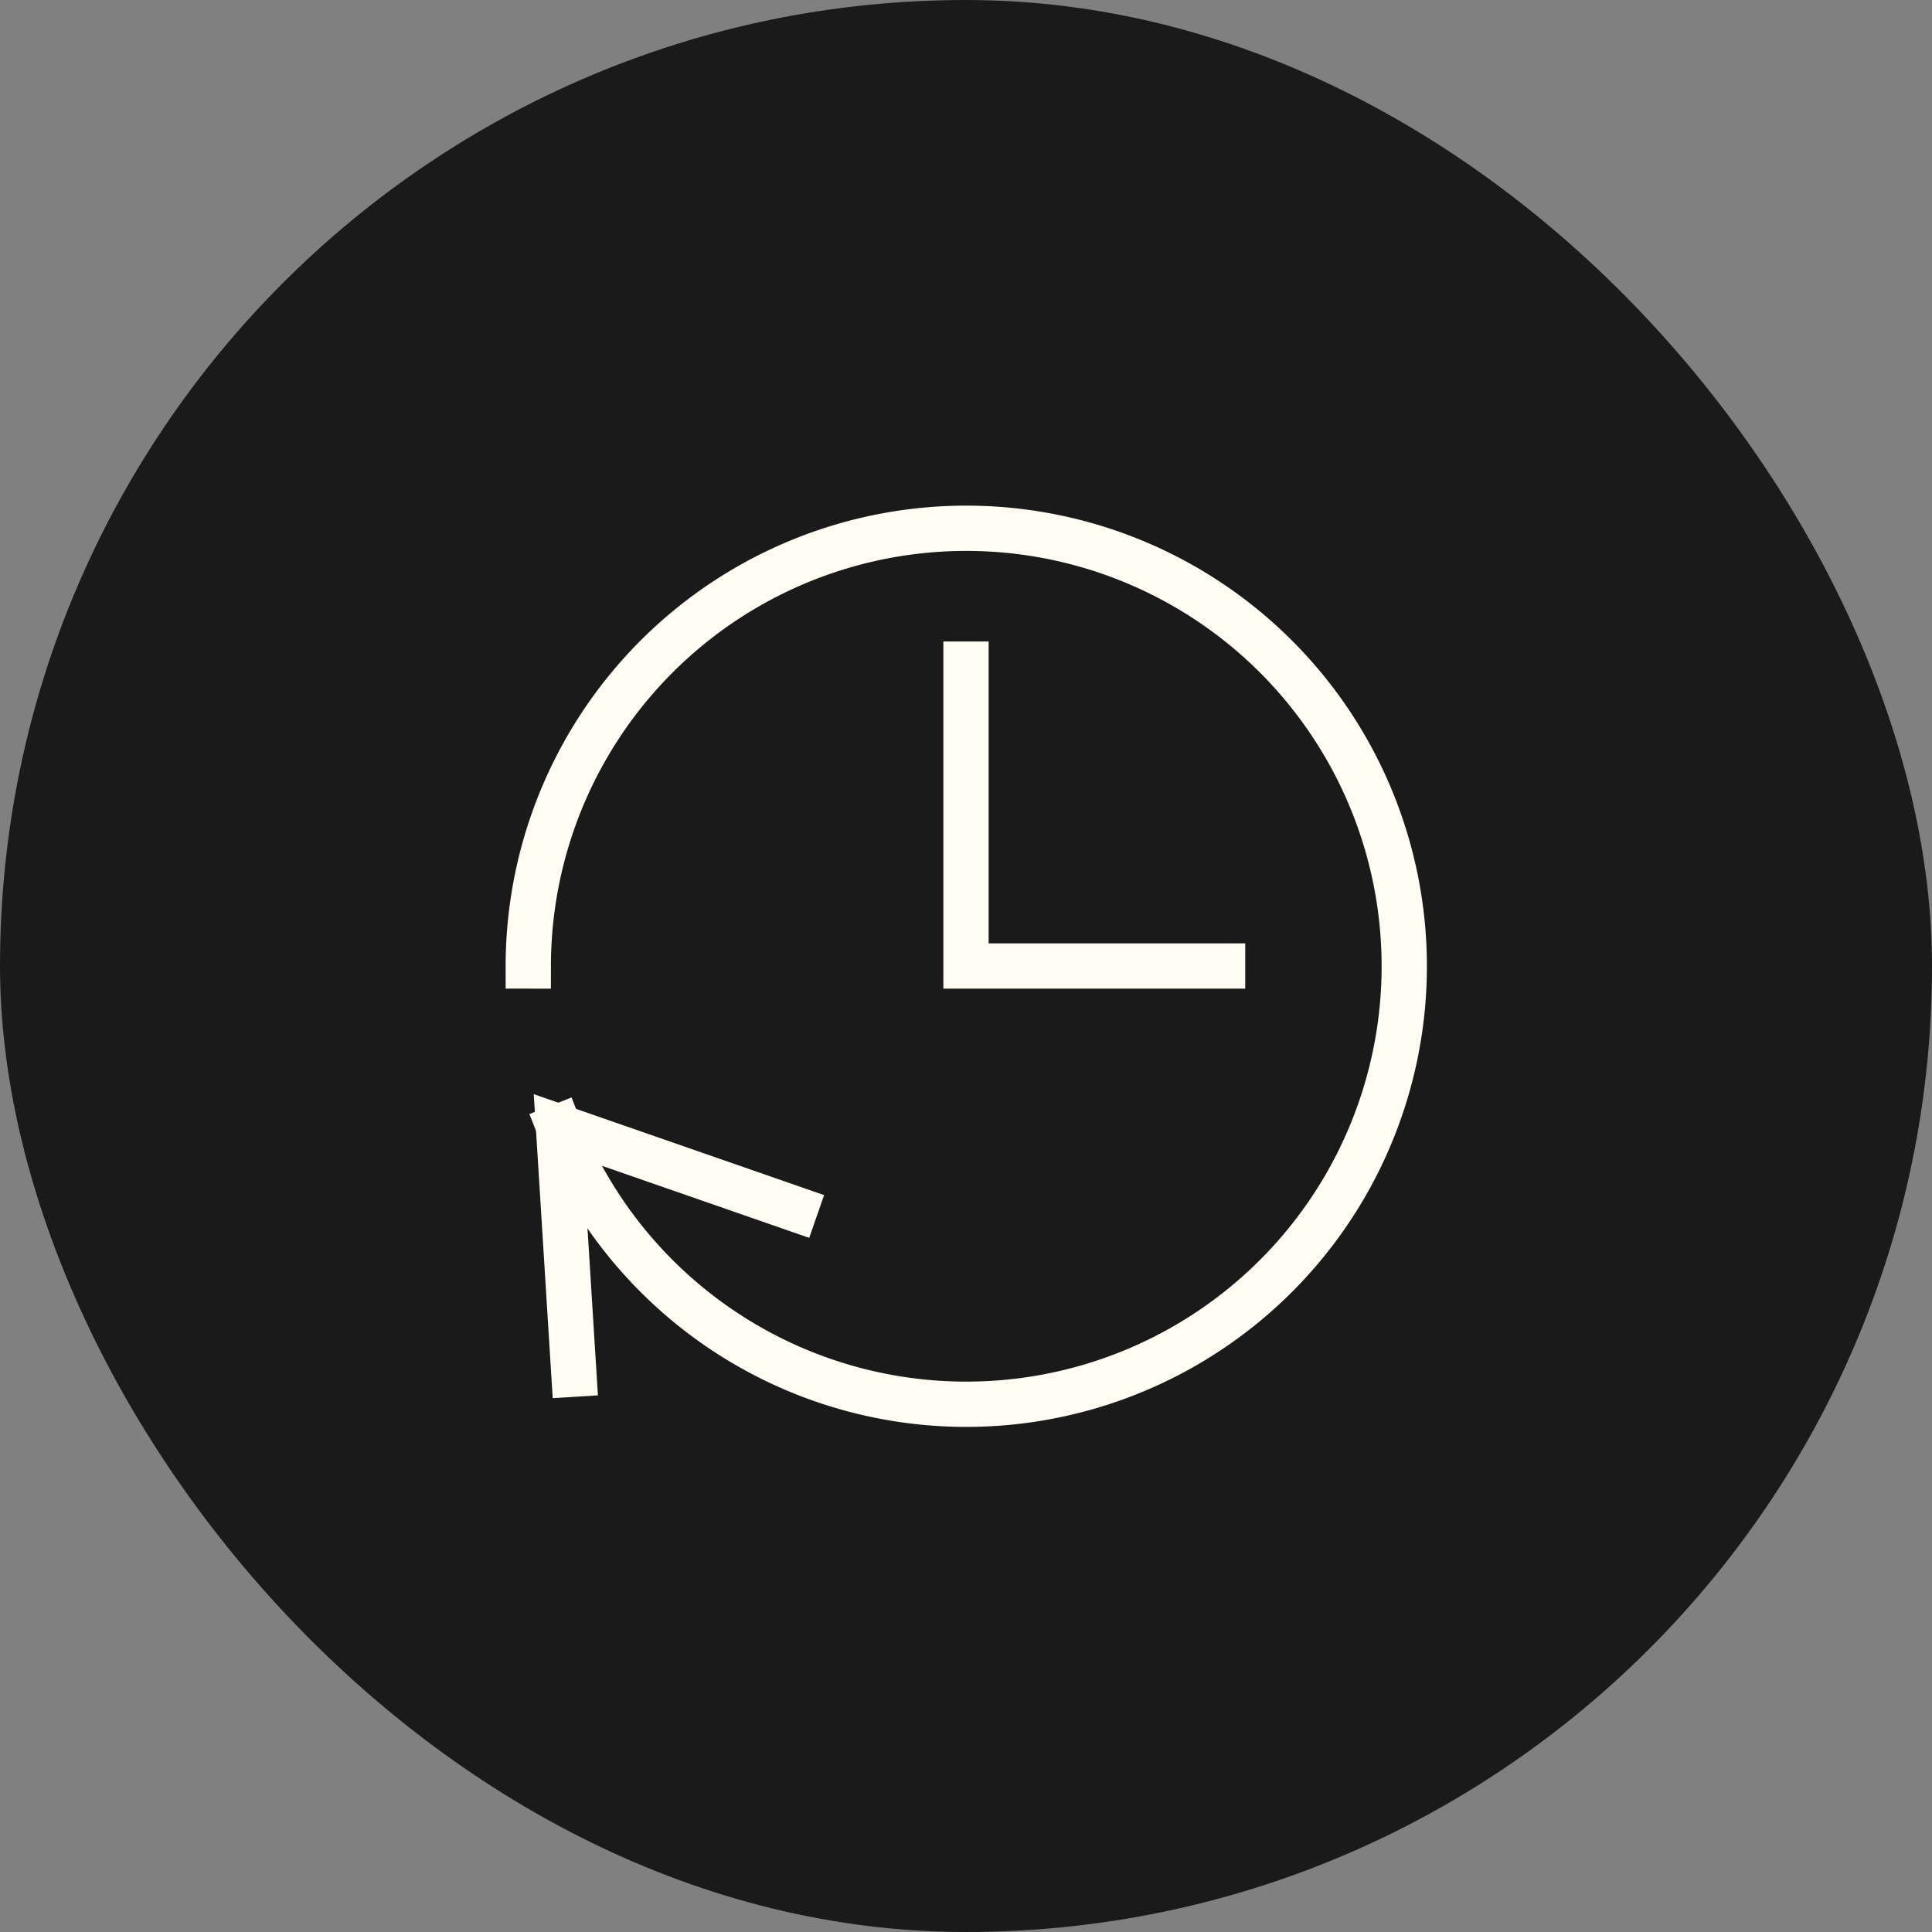 <svg xmlns="http://www.w3.org/2000/svg" height="64" width="64" viewBox="0 0 64 64"><rect x="0" y="0" width="64" height="64" fill="#808080" stroke="none"/><title>time machine</title><rect data-element="frame" x="0" y="0" width="64" height="64" rx="64" ry="64" stroke="none" fill="#1a1a1a"></rect><g transform="translate(16 16) scale(0.5)" stroke-linejoin="miter" stroke-miterlimit="10" fill="none" stroke="#fffdf3" stroke-linecap="square" class="nc-icon-wrapper" stroke-width="3"><polyline points="32 12 32 32 49 32" stroke="#fffdf3"></polyline><path data-cap="butt" d="M5.02,42.655A29.018,29.018,0,1,0,3,32" stroke-linecap="butt"></path><polyline points="6.022 59.041 5 42.649 20.689 48.103"></polyline></g></svg>